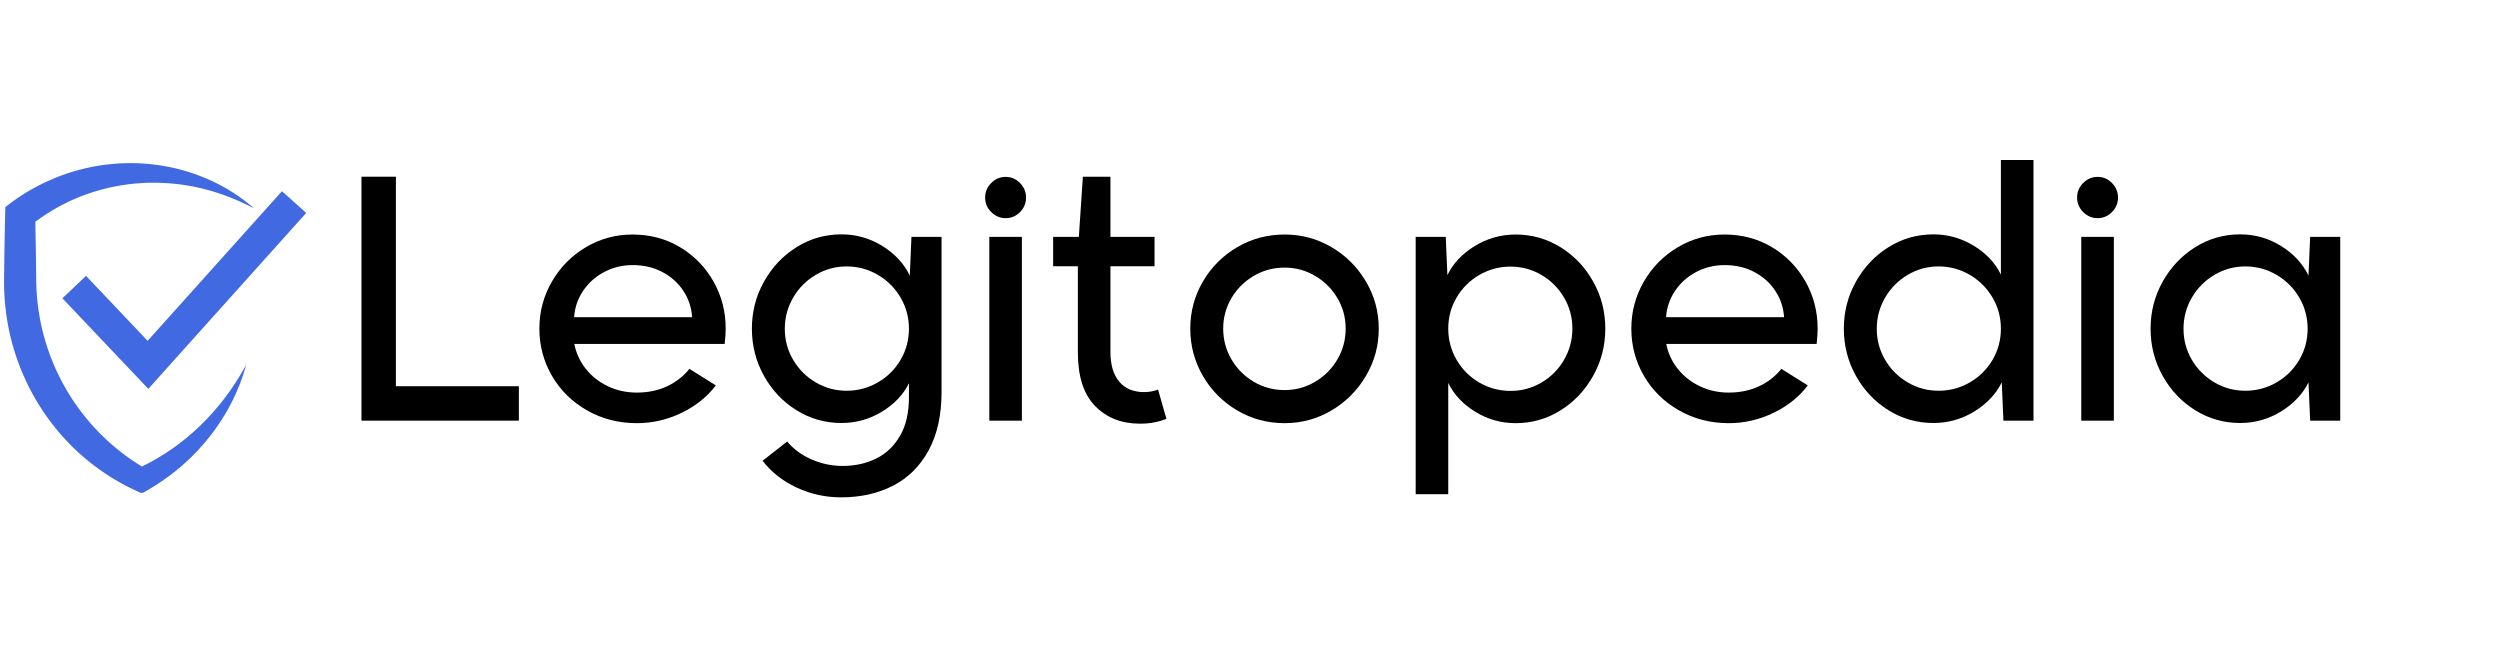 <svg xmlns="http://www.w3.org/2000/svg" xmlns:xlink="http://www.w3.org/1999/xlink" width="566" zoomAndPan="magnify" viewBox="0 0 424.5 112.5" height="150" preserveAspectRatio="xMidYMid meet" version="1.0"><defs><g/><clipPath id="4d563a833f"><path d="M 0.691 27.699 L 43.168 27.699 L 43.168 83.676 L 0.691 83.676 Z M 0.691 27.699 " clip-rule="nonzero"/></clipPath><clipPath id="4c196d2fd4"><path d="M 10.57 32.441 L 51.992 32.441 L 51.992 66.027 L 10.57 66.027 Z M 10.57 32.441 " clip-rule="nonzero"/></clipPath></defs><g clip-path="url(#4d563a833f)"><path fill="#4169e1" d="M 43.129 35.383 C 42.34 34.969 41.543 34.57 40.738 34.219 L 40.129 33.945 C 39.926 33.859 39.719 33.781 39.52 33.699 C 39.316 33.617 39.117 33.527 38.914 33.453 L 38.297 33.223 L 37.992 33.105 C 37.887 33.07 37.781 33.035 37.68 33 L 37.062 32.789 C 36.855 32.719 36.645 32.66 36.438 32.594 L 35.816 32.402 C 35.395 32.293 34.98 32.176 34.562 32.07 C 34.141 31.973 33.723 31.859 33.301 31.781 L 32.668 31.648 C 32.457 31.609 32.242 31.578 32.031 31.539 C 31.82 31.504 31.609 31.461 31.398 31.43 L 30.762 31.34 L 30.445 31.293 L 30.125 31.258 L 29.488 31.188 C 29.066 31.148 28.641 31.121 28.215 31.09 C 27.367 31.043 26.52 31.012 25.672 31.027 L 25.039 31.035 L 24.406 31.066 C 23.984 31.078 23.562 31.117 23.145 31.148 C 22.934 31.16 22.723 31.188 22.516 31.211 L 21.891 31.277 L 21.266 31.363 C 21.059 31.395 20.852 31.418 20.645 31.457 C 20.23 31.531 19.816 31.59 19.41 31.68 L 18.797 31.805 C 18.59 31.852 18.391 31.902 18.188 31.949 C 17.375 32.137 16.574 32.367 15.781 32.613 C 15.387 32.742 14.992 32.879 14.602 33.012 L 14.02 33.23 C 13.824 33.305 13.633 33.375 13.441 33.457 C 13.059 33.621 12.676 33.77 12.301 33.945 L 11.738 34.199 L 11.18 34.473 C 10.441 34.832 9.719 35.23 9.008 35.645 C 8.828 35.746 8.656 35.859 8.484 35.969 L 7.965 36.289 C 7.766 36.414 7.621 36.512 7.441 36.629 C 7.273 36.742 7.102 36.859 6.938 36.977 C 6.266 37.445 5.617 37.934 5 38.449 L 5.969 36.449 C 5.996 37.551 6.02 38.652 6.039 39.754 C 6.062 40.855 6.078 41.957 6.094 43.059 C 6.113 44.16 6.125 45.262 6.137 46.363 L 6.145 47.191 L 6.148 47.602 L 6.16 47.969 L 6.18 48.797 L 6.184 48.898 L 6.188 48.992 L 6.223 49.543 C 6.242 50.027 6.297 50.543 6.344 51.051 C 6.363 51.309 6.402 51.559 6.43 51.812 C 6.465 52.066 6.488 52.32 6.527 52.574 L 6.645 53.332 C 6.664 53.457 6.684 53.586 6.707 53.711 L 6.777 54.086 L 6.922 54.84 L 7.086 55.59 L 7.172 55.961 C 7.199 56.086 7.234 56.211 7.266 56.332 L 7.457 57.078 C 7.523 57.324 7.598 57.566 7.668 57.812 C 7.742 58.059 7.809 58.305 7.891 58.547 L 8.125 59.277 C 8.203 59.52 8.297 59.758 8.383 60 L 8.512 60.359 L 8.578 60.539 L 8.648 60.719 L 8.934 61.43 C 9.023 61.672 9.133 61.902 9.23 62.137 C 9.336 62.371 9.43 62.609 9.539 62.84 C 9.762 63.301 9.973 63.77 10.211 64.223 C 10.328 64.449 10.441 64.68 10.562 64.906 L 10.934 65.578 C 10.996 65.688 11.055 65.801 11.121 65.914 L 11.316 66.242 L 11.711 66.902 L 12.125 67.551 L 12.328 67.879 L 12.547 68.195 L 12.98 68.832 L 13.434 69.453 C 13.73 69.871 14.059 70.27 14.371 70.676 C 14.527 70.879 14.699 71.074 14.863 71.27 C 15.027 71.465 15.188 71.668 15.359 71.859 L 15.875 72.438 C 15.957 72.535 16.047 72.629 16.137 72.719 L 16.668 73.281 C 16.754 73.375 16.844 73.469 16.938 73.559 L 17.488 74.102 C 17.668 74.285 17.859 74.457 18.047 74.633 C 18.238 74.809 18.426 74.988 18.617 75.16 L 19.203 75.668 C 19.301 75.75 19.398 75.84 19.496 75.922 L 19.797 76.164 L 20.398 76.656 L 21.02 77.125 L 21.328 77.363 C 21.43 77.441 21.539 77.512 21.645 77.59 L 22.277 78.039 C 22.492 78.191 22.711 78.328 22.926 78.473 C 23.145 78.613 23.355 78.77 23.582 78.898 L 24.246 79.309 L 24.41 79.414 L 24.453 79.438 L 24.465 79.445 C 24.469 79.449 24.453 79.438 24.465 79.445 L 24.488 79.461 L 24.574 79.512 L 24.934 79.719 L 23.066 79.715 L 23.434 79.543 L 23.527 79.5 L 23.539 79.496 C 23.52 79.504 23.582 79.473 23.504 79.516 L 23.508 79.512 L 23.531 79.5 L 23.582 79.477 L 24.527 79.004 C 25.055 78.754 25.477 78.5 25.941 78.254 C 26.402 78.016 26.859 77.723 27.32 77.445 C 27.785 77.18 28.227 76.867 28.676 76.574 L 29.016 76.352 C 29.129 76.277 29.234 76.195 29.344 76.117 L 30 75.641 L 30.328 75.406 C 30.438 75.324 30.543 75.238 30.648 75.156 L 31.289 74.652 L 31.609 74.402 C 31.711 74.316 31.812 74.227 31.918 74.137 L 32.535 73.609 L 32.848 73.344 L 33.148 73.066 L 33.746 72.508 C 33.848 72.414 33.949 72.324 34.047 72.23 L 34.336 71.938 L 34.914 71.355 C 35.008 71.258 35.109 71.164 35.203 71.062 L 35.48 70.758 L 36.039 70.152 C 36.23 69.953 36.402 69.738 36.578 69.527 C 36.758 69.316 36.934 69.105 37.117 68.895 L 37.25 68.738 C 37.297 68.688 37.336 68.629 37.379 68.578 L 37.637 68.25 L 38.148 67.594 C 38.234 67.488 38.316 67.375 38.398 67.262 L 38.641 66.926 L 39.133 66.25 C 39.297 66.023 39.445 65.785 39.602 65.555 L 40.066 64.855 C 40.367 64.383 40.656 63.902 40.957 63.426 C 41.234 62.938 41.512 62.445 41.801 61.953 C 41.645 62.496 41.48 63.043 41.312 63.586 C 41.125 64.121 40.934 64.66 40.734 65.195 C 40.516 65.723 40.301 66.254 40.066 66.777 L 39.703 67.555 L 39.516 67.945 C 39.457 68.074 39.395 68.207 39.324 68.332 L 38.918 69.094 L 38.711 69.473 C 38.676 69.539 38.645 69.602 38.609 69.664 L 38.5 69.852 C 38.352 70.098 38.203 70.348 38.055 70.594 C 37.902 70.84 37.762 71.094 37.598 71.332 L 37.117 72.055 L 36.875 72.418 C 36.797 72.539 36.707 72.656 36.621 72.773 L 36.105 73.477 L 35.844 73.824 C 35.758 73.941 35.664 74.051 35.57 74.168 L 35.02 74.848 L 34.746 75.188 L 34.453 75.516 L 33.871 76.168 C 33.773 76.277 33.676 76.387 33.578 76.496 L 33.27 76.809 L 32.656 77.438 C 32.551 77.543 32.449 77.648 32.344 77.75 L 32.02 78.047 L 31.375 78.648 C 31.266 78.746 31.16 78.852 31.047 78.945 L 30.711 79.23 C 30.258 79.605 29.816 80 29.34 80.348 C 28.867 80.703 28.414 81.07 27.902 81.406 C 27.41 81.75 26.891 82.113 26.426 82.395 L 25.707 82.844 L 25.527 82.957 L 25.484 82.984 L 25.461 82.996 L 25.457 83 L 25.41 83.027 L 25.398 83.031 L 25.305 83.09 L 24.922 83.309 L 24.094 83.789 L 23.055 83.305 L 22.68 83.129 L 22.586 83.086 L 22.531 83.059 L 22.48 83.031 L 22.285 82.934 L 21.504 82.547 L 21.309 82.449 L 20.734 82.133 C 20.48 81.992 20.223 81.855 19.973 81.707 L 19.219 81.262 C 19.094 81.188 18.969 81.113 18.844 81.035 L 17.742 80.32 L 17.023 79.816 L 16.664 79.566 C 16.547 79.48 16.43 79.391 16.312 79.305 L 15.613 78.773 C 15.379 78.594 15.156 78.406 14.93 78.223 C 14.703 78.039 14.469 77.855 14.254 77.66 L 13.59 77.082 C 13.477 76.984 13.371 76.887 13.266 76.785 L 12.945 76.484 L 12.625 76.18 C 12.516 76.082 12.41 75.98 12.309 75.875 L 11.688 75.25 C 11.477 75.043 11.281 74.824 11.082 74.609 C 10.887 74.391 10.684 74.18 10.488 73.957 C 10.109 73.508 9.715 73.07 9.352 72.605 C 9.168 72.379 8.984 72.148 8.805 71.914 L 8.277 71.207 L 8.016 70.852 L 7.762 70.488 L 7.262 69.762 L 6.785 69.016 L 6.547 68.645 C 6.469 68.52 6.395 68.391 6.32 68.266 L 5.867 67.504 C 5.723 67.25 5.586 66.988 5.441 66.73 C 5.152 66.215 4.898 65.684 4.633 65.156 C 4.5 64.895 4.383 64.621 4.258 64.355 C 4.137 64.086 4.008 63.82 3.898 63.547 C 3.668 63.004 3.438 62.461 3.238 61.902 C 3.137 61.629 3.023 61.355 2.93 61.074 L 2.645 60.234 C 2.547 59.957 2.465 59.672 2.383 59.391 C 2.297 59.105 2.211 58.824 2.133 58.539 L 1.906 57.684 C 1.871 57.539 1.832 57.398 1.797 57.254 L 1.699 56.82 L 1.504 55.957 L 1.34 55.086 L 1.262 54.652 C 1.234 54.508 1.215 54.359 1.191 54.215 L 1.059 53.34 C 1.016 53.047 0.984 52.754 0.949 52.461 C 0.918 52.168 0.875 51.875 0.855 51.578 C 0.812 50.988 0.758 50.41 0.738 49.793 L 0.719 49.336 L 0.707 49.105 L 0.703 48.992 L 0.699 48.891 L 0.691 48.062 L 0.691 47.602 L 0.695 47.191 L 0.703 46.363 C 0.715 45.262 0.727 44.16 0.746 43.059 C 0.762 41.957 0.777 40.855 0.801 39.754 C 0.82 38.652 0.844 37.551 0.871 36.449 L 0.906 35.156 L 1.84 34.449 C 2.609 33.867 3.402 33.324 4.215 32.824 C 4.418 32.699 4.621 32.574 4.828 32.453 C 5.023 32.336 5.258 32.203 5.438 32.102 L 6.07 31.758 C 6.281 31.648 6.484 31.531 6.699 31.426 C 7.551 31.004 8.406 30.594 9.285 30.242 L 9.941 29.977 L 10.609 29.73 C 11.051 29.562 11.504 29.418 11.953 29.273 C 12.176 29.199 12.402 29.133 12.629 29.07 L 13.309 28.875 C 13.539 28.812 13.766 28.758 13.996 28.699 C 14.223 28.645 14.453 28.582 14.684 28.531 L 15.371 28.387 L 15.719 28.316 L 16.066 28.254 L 16.758 28.129 C 16.992 28.09 17.223 28.062 17.457 28.027 C 17.688 27.996 17.922 27.961 18.152 27.934 L 18.852 27.863 C 19.316 27.805 19.785 27.785 20.254 27.75 C 20.484 27.73 20.719 27.73 20.953 27.723 L 21.652 27.699 L 22.352 27.699 C 22.586 27.699 22.82 27.699 23.051 27.711 C 23.52 27.73 23.984 27.738 24.445 27.777 L 25.141 27.828 L 25.836 27.902 C 26.758 27.996 27.672 28.152 28.578 28.32 C 28.805 28.363 29.031 28.418 29.258 28.465 C 29.48 28.516 29.707 28.559 29.93 28.617 L 30.602 28.789 L 30.934 28.875 L 31.266 28.973 L 31.926 29.168 C 32.148 29.23 32.363 29.305 32.582 29.379 C 32.797 29.453 33.016 29.523 33.23 29.602 L 33.875 29.844 C 34.305 29.996 34.723 30.184 35.145 30.355 C 35.355 30.438 35.562 30.539 35.77 30.633 L 36.387 30.922 L 36.996 31.23 C 37.199 31.336 37.402 31.43 37.602 31.543 L 38.195 31.871 C 38.293 31.93 38.391 31.98 38.488 32.039 L 38.781 32.215 L 39.359 32.566 C 39.551 32.684 39.738 32.812 39.93 32.938 C 40.117 33.062 40.309 33.188 40.492 33.312 L 41.031 33.703 L 41.305 33.898 L 41.371 33.945 C 41.402 33.969 41.418 33.98 41.441 34 L 41.574 34.102 C 41.754 34.238 41.93 34.375 42.105 34.516 C 42.453 34.793 42.797 35.086 43.129 35.383 " fill-opacity="1" fill-rule="nonzero"/></g><g clip-path="url(#4c196d2fd4)"><path fill="#4169e1" d="M 25.184 66.027 L 10.594 50.652 L 14.605 46.844 L 25.07 57.871 L 47.875 32.465 L 51.992 36.16 L 25.184 66.027 " fill-opacity="1" fill-rule="nonzero"/></g><g fill="#000000" fill-opacity="1"><g transform="translate(56.753, 71.427)"><g><path d="M 4.625 -41.422 L 10.469 -41.422 L 10.469 -5.844 L 31.348 -5.844 L 31.348 0 L 4.625 0 Z M 4.625 -41.422 "/></g></g></g><g fill="#000000" fill-opacity="1"><g transform="translate(89.376, 71.427)"><g><path d="M 18.754 0.426 C 15.668 0.426 12.859 -0.293 10.328 -1.73 C 7.793 -3.168 5.805 -5.117 4.367 -7.574 C 2.93 -10.035 2.211 -12.719 2.211 -15.633 C 2.211 -18.508 2.922 -21.168 4.34 -23.617 C 5.758 -26.066 7.68 -28.012 10.102 -29.449 C 12.52 -30.887 15.168 -31.605 18.043 -31.605 C 21.012 -31.605 23.699 -30.887 26.102 -29.449 C 28.504 -28.012 30.395 -26.07 31.773 -23.633 C 33.156 -21.191 33.844 -18.527 33.844 -15.633 C 33.844 -14.949 33.789 -14.082 33.676 -13.023 L 8.141 -13.023 C 8.445 -11.473 9.094 -10.066 10.086 -8.809 C 11.078 -7.551 12.332 -6.562 13.844 -5.844 C 15.359 -5.125 16.992 -4.766 18.754 -4.766 C 20.645 -4.766 22.352 -5.121 23.875 -5.828 C 25.395 -6.539 26.668 -7.527 27.688 -8.793 L 32.172 -5.984 C 30.695 -4.039 28.754 -2.48 26.34 -1.32 C 23.93 -0.156 21.402 0.426 18.754 0.426 Z M 28.145 -17.562 C 28.047 -19.168 27.562 -20.648 26.684 -22 C 25.801 -23.352 24.617 -24.426 23.121 -25.223 C 21.629 -26.016 19.945 -26.414 18.07 -26.414 C 16.293 -26.414 14.664 -26.016 13.18 -25.223 C 11.691 -24.426 10.5 -23.348 9.602 -21.988 C 8.703 -20.625 8.207 -19.148 8.113 -17.562 Z M 28.145 -17.562 "/></g></g></g><g fill="#000000" fill-opacity="1"><g transform="translate(125.46, 71.427)"><g><path d="M 17.336 13.023 C 14.707 13.023 12.199 12.469 9.816 11.363 C 7.434 10.254 5.504 8.738 4.027 6.809 L 8.199 3.547 C 9.277 4.832 10.656 5.844 12.34 6.582 C 14.023 7.32 15.785 7.688 17.617 7.688 C 19.719 7.688 21.613 7.273 23.305 6.441 C 25 5.609 26.352 4.32 27.363 2.582 C 28.375 0.84 28.879 -1.344 28.879 -3.973 L 28.879 -6.355 C 27.918 -4.406 26.383 -2.793 24.285 -1.52 C 22.184 -0.242 19.895 0.398 17.418 0.398 C 14.664 0.398 12.125 -0.32 9.805 -1.758 C 7.488 -3.195 5.641 -5.141 4.27 -7.594 C 2.898 -10.047 2.211 -12.719 2.211 -15.609 C 2.211 -18.5 2.898 -21.172 4.273 -23.621 C 5.648 -26.074 7.492 -28.02 9.805 -29.465 C 12.121 -30.91 14.656 -31.633 17.418 -31.633 C 19.926 -31.633 22.238 -30.977 24.363 -29.66 C 26.484 -28.348 28.039 -26.668 29.023 -24.625 L 29.305 -31.207 L 34.414 -31.207 L 34.414 -4.852 C 34.414 -0.938 33.684 2.359 32.227 5.035 C 30.773 7.711 28.762 9.711 26.199 11.035 C 23.637 12.359 20.684 13.023 17.336 13.023 Z M 18.289 -5.078 C 20.203 -5.078 21.973 -5.551 23.602 -6.496 C 25.23 -7.441 26.516 -8.719 27.461 -10.328 C 28.406 -11.938 28.879 -13.699 28.879 -15.605 C 28.879 -17.516 28.406 -19.277 27.461 -20.895 C 26.516 -22.512 25.23 -23.797 23.602 -24.754 C 21.973 -25.707 20.203 -26.188 18.289 -26.188 C 16.402 -26.188 14.656 -25.707 13.051 -24.754 C 11.441 -23.801 10.164 -22.516 9.219 -20.891 C 8.273 -19.27 7.801 -17.504 7.801 -15.598 C 7.801 -13.691 8.273 -11.934 9.219 -10.328 C 10.164 -8.719 11.441 -7.441 13.051 -6.496 C 14.656 -5.551 16.402 -5.078 18.289 -5.078 Z M 18.289 -5.078 "/></g></g></g><g fill="#000000" fill-opacity="1"><g transform="translate(163.927, 71.427)"><g><path d="M 4.059 -31.207 L 9.59 -31.207 L 9.59 0 L 4.059 0 Z M 6.836 -34.383 C 5.891 -34.383 5.074 -34.73 4.383 -35.422 C 3.691 -36.109 3.348 -36.93 3.348 -37.875 C 3.348 -38.84 3.691 -39.668 4.383 -40.355 C 5.074 -41.047 5.891 -41.391 6.836 -41.391 C 7.781 -41.391 8.598 -41.043 9.277 -40.344 C 9.957 -39.641 10.297 -38.82 10.297 -37.875 C 10.297 -36.93 9.957 -36.109 9.277 -35.422 C 8.598 -34.73 7.781 -34.383 6.836 -34.383 Z M 6.836 -34.383 "/></g></g></g><g fill="#000000" fill-opacity="1"><g transform="translate(177.544, 71.427)"><g><path d="M 16 0.512 C 12.898 0.512 10.371 -0.488 8.41 -2.48 C 6.453 -4.477 5.477 -7.52 5.477 -11.602 L 5.477 -26.215 L 1.277 -26.215 L 1.277 -31.207 L 5.645 -31.207 L 6.328 -41.422 L 11.008 -41.422 L 11.008 -31.207 L 18.496 -31.207 L 18.496 -26.215 L 11.008 -26.215 L 11.008 -11.688 C 11.008 -9.477 11.508 -7.781 12.512 -6.609 C 13.512 -5.438 14.914 -4.852 16.711 -4.852 C 17.562 -4.852 18.355 -4.992 19.094 -5.277 L 20.512 -0.312 C 19.188 0.238 17.684 0.512 16 0.512 Z M 16 0.512 "/></g></g></g><g fill="#000000" fill-opacity="1"><g transform="translate(199.898, 71.427)"><g><path d="M 18.223 0.426 C 15.301 0.426 12.613 -0.297 10.16 -1.746 C 7.711 -3.195 5.773 -5.145 4.348 -7.602 C 2.926 -10.059 2.211 -12.738 2.211 -15.633 C 2.211 -18.516 2.926 -21.176 4.355 -23.625 C 5.781 -26.07 7.723 -28.012 10.168 -29.449 C 12.617 -30.887 15.305 -31.605 18.227 -31.605 C 21.113 -31.605 23.773 -30.887 26.215 -29.449 C 28.652 -28.012 30.598 -26.066 32.043 -23.617 C 33.492 -21.172 34.215 -18.504 34.215 -15.617 C 34.215 -12.734 33.492 -10.062 32.043 -7.605 C 30.594 -5.148 28.652 -3.195 26.211 -1.746 C 23.773 -0.297 21.109 0.426 18.223 0.426 Z M 18.223 -5.191 C 20.09 -5.191 21.816 -5.66 23.406 -6.602 C 24.996 -7.539 26.262 -8.809 27.195 -10.406 C 28.129 -12.004 28.598 -13.742 28.598 -15.621 C 28.598 -17.5 28.129 -19.23 27.195 -20.809 C 26.262 -22.391 24.996 -23.648 23.406 -24.582 C 21.816 -25.52 20.09 -25.988 18.223 -25.988 C 16.324 -25.988 14.582 -25.52 12.992 -24.582 C 11.402 -23.648 10.137 -22.391 9.203 -20.809 C 8.27 -19.23 7.801 -17.5 7.801 -15.621 C 7.801 -13.742 8.27 -12.004 9.203 -10.406 C 10.137 -8.809 11.402 -7.539 12.992 -6.602 C 14.582 -5.66 16.324 -5.191 18.223 -5.191 Z M 18.223 -5.191 "/></g></g></g><g fill="#000000" fill-opacity="1"><g transform="translate(236.323, 71.427)"><g><path d="M 4.059 -31.207 L 9.164 -31.207 L 9.445 -24.711 C 10.41 -26.695 11.957 -28.34 14.086 -29.648 C 16.219 -30.953 18.539 -31.605 21.051 -31.605 C 23.793 -31.605 26.328 -30.887 28.652 -29.449 C 30.98 -28.012 32.828 -26.066 34.199 -23.617 C 35.57 -21.172 36.258 -18.504 36.258 -15.617 C 36.258 -12.734 35.57 -10.062 34.191 -7.605 C 32.816 -5.148 30.973 -3.195 28.652 -1.746 C 26.336 -0.297 23.801 0.426 21.051 0.426 C 18.574 0.426 16.285 -0.219 14.184 -1.504 C 12.086 -2.789 10.555 -4.426 9.59 -6.41 L 9.59 12.484 L 4.059 12.484 Z M 20.18 -5.051 C 22.066 -5.051 23.812 -5.523 25.418 -6.469 C 27.027 -7.414 28.305 -8.699 29.25 -10.324 C 30.195 -11.949 30.668 -13.719 30.668 -15.633 C 30.668 -17.543 30.195 -19.301 29.25 -20.91 C 28.305 -22.516 27.027 -23.793 25.418 -24.738 C 23.812 -25.684 22.066 -26.156 20.18 -26.156 C 18.266 -26.156 16.496 -25.684 14.867 -24.738 C 13.238 -23.793 11.953 -22.516 11.008 -20.906 C 10.062 -19.297 9.59 -17.539 9.59 -15.629 C 9.59 -13.723 10.062 -11.953 11.008 -10.328 C 11.953 -8.699 13.238 -7.414 14.867 -6.469 C 16.496 -5.523 18.266 -5.051 20.18 -5.051 Z M 20.18 -5.051 "/></g></g></g><g fill="#000000" fill-opacity="1"><g transform="translate(274.79, 71.427)"><g><path d="M 18.754 0.426 C 15.668 0.426 12.859 -0.293 10.328 -1.73 C 7.793 -3.168 5.805 -5.117 4.367 -7.574 C 2.93 -10.035 2.211 -12.719 2.211 -15.633 C 2.211 -18.508 2.922 -21.168 4.34 -23.617 C 5.758 -26.066 7.68 -28.012 10.102 -29.449 C 12.52 -30.887 15.168 -31.605 18.043 -31.605 C 21.012 -31.605 23.699 -30.887 26.102 -29.449 C 28.504 -28.012 30.395 -26.07 31.773 -23.633 C 33.156 -21.191 33.844 -18.527 33.844 -15.633 C 33.844 -14.949 33.789 -14.082 33.676 -13.023 L 8.141 -13.023 C 8.445 -11.473 9.094 -10.066 10.086 -8.809 C 11.078 -7.551 12.332 -6.562 13.844 -5.844 C 15.359 -5.125 16.992 -4.766 18.754 -4.766 C 20.645 -4.766 22.352 -5.121 23.875 -5.828 C 25.395 -6.539 26.668 -7.527 27.688 -8.793 L 32.172 -5.984 C 30.695 -4.039 28.754 -2.48 26.34 -1.32 C 23.93 -0.156 21.402 0.426 18.754 0.426 Z M 28.145 -17.562 C 28.047 -19.168 27.562 -20.648 26.684 -22 C 25.801 -23.352 24.617 -24.426 23.121 -25.223 C 21.629 -26.016 19.945 -26.414 18.07 -26.414 C 16.293 -26.414 14.664 -26.016 13.18 -25.223 C 11.691 -24.426 10.5 -23.348 9.602 -21.988 C 8.703 -20.625 8.207 -19.148 8.113 -17.562 Z M 28.145 -17.562 "/></g></g></g><g fill="#000000" fill-opacity="1"><g transform="translate(310.874, 71.427)"><g><path d="M 17.418 0.398 C 14.664 0.398 12.125 -0.32 9.805 -1.758 C 7.488 -3.195 5.641 -5.141 4.27 -7.594 C 2.898 -10.047 2.211 -12.719 2.211 -15.609 C 2.211 -18.5 2.898 -21.172 4.273 -23.621 C 5.648 -26.074 7.492 -28.02 9.805 -29.465 C 12.121 -30.91 14.656 -31.633 17.418 -31.633 C 19.879 -31.633 22.16 -30.988 24.27 -29.703 C 26.379 -28.418 27.918 -26.781 28.879 -24.797 L 28.879 -44.258 L 34.414 -44.258 L 34.414 0 L 29.305 0 L 29.023 -6.496 C 28.039 -4.512 26.484 -2.867 24.363 -1.559 C 22.238 -0.254 19.926 0.398 17.418 0.398 Z M 18.289 -5.078 C 20.203 -5.078 21.973 -5.551 23.602 -6.496 C 25.23 -7.441 26.516 -8.719 27.461 -10.328 C 28.406 -11.938 28.879 -13.699 28.879 -15.605 C 28.879 -17.516 28.406 -19.277 27.461 -20.895 C 26.516 -22.512 25.23 -23.797 23.602 -24.754 C 21.973 -25.707 20.203 -26.188 18.289 -26.188 C 16.402 -26.188 14.656 -25.707 13.051 -24.754 C 11.441 -23.801 10.164 -22.516 9.219 -20.891 C 8.273 -19.27 7.801 -17.504 7.801 -15.598 C 7.801 -13.691 8.273 -11.934 9.219 -10.328 C 10.164 -8.719 11.441 -7.441 13.051 -6.496 C 14.656 -5.551 16.402 -5.078 18.289 -5.078 Z M 18.289 -5.078 "/></g></g></g><g fill="#000000" fill-opacity="1"><g transform="translate(349.341, 71.427)"><g><path d="M 4.059 -31.207 L 9.59 -31.207 L 9.59 0 L 4.059 0 Z M 6.836 -34.383 C 5.891 -34.383 5.074 -34.73 4.383 -35.422 C 3.691 -36.109 3.348 -36.93 3.348 -37.875 C 3.348 -38.84 3.691 -39.668 4.383 -40.355 C 5.074 -41.047 5.891 -41.391 6.836 -41.391 C 7.781 -41.391 8.598 -41.043 9.277 -40.344 C 9.957 -39.641 10.297 -38.82 10.297 -37.875 C 10.297 -36.93 9.957 -36.109 9.277 -35.422 C 8.598 -34.73 7.781 -34.383 6.836 -34.383 Z M 6.836 -34.383 "/></g></g></g><g fill="#000000" fill-opacity="1"><g transform="translate(362.958, 71.427)"><g><path d="M 17.418 0.398 C 14.664 0.398 12.125 -0.32 9.805 -1.758 C 7.488 -3.195 5.641 -5.141 4.27 -7.594 C 2.898 -10.047 2.211 -12.719 2.211 -15.609 C 2.211 -18.5 2.898 -21.172 4.273 -23.621 C 5.648 -26.074 7.492 -28.02 9.805 -29.465 C 12.121 -30.91 14.656 -31.633 17.418 -31.633 C 19.926 -31.633 22.238 -30.977 24.363 -29.66 C 26.484 -28.348 28.039 -26.668 29.023 -24.625 L 29.305 -31.207 L 34.414 -31.207 L 34.414 0 L 29.305 0 L 29.023 -6.496 C 28.039 -4.512 26.484 -2.867 24.363 -1.559 C 22.238 -0.254 19.926 0.398 17.418 0.398 Z M 18.289 -5.078 C 20.203 -5.078 21.973 -5.551 23.602 -6.496 C 25.23 -7.441 26.516 -8.719 27.461 -10.328 C 28.406 -11.938 28.879 -13.699 28.879 -15.605 C 28.879 -17.516 28.406 -19.277 27.461 -20.895 C 26.516 -22.512 25.23 -23.797 23.602 -24.754 C 21.973 -25.707 20.203 -26.188 18.289 -26.188 C 16.402 -26.188 14.656 -25.707 13.051 -24.754 C 11.441 -23.801 10.164 -22.516 9.219 -20.891 C 8.273 -19.27 7.801 -17.504 7.801 -15.598 C 7.801 -13.691 8.273 -11.934 9.219 -10.328 C 10.164 -8.719 11.441 -7.441 13.051 -6.496 C 14.656 -5.551 16.402 -5.078 18.289 -5.078 Z M 18.289 -5.078 "/></g></g></g></svg>